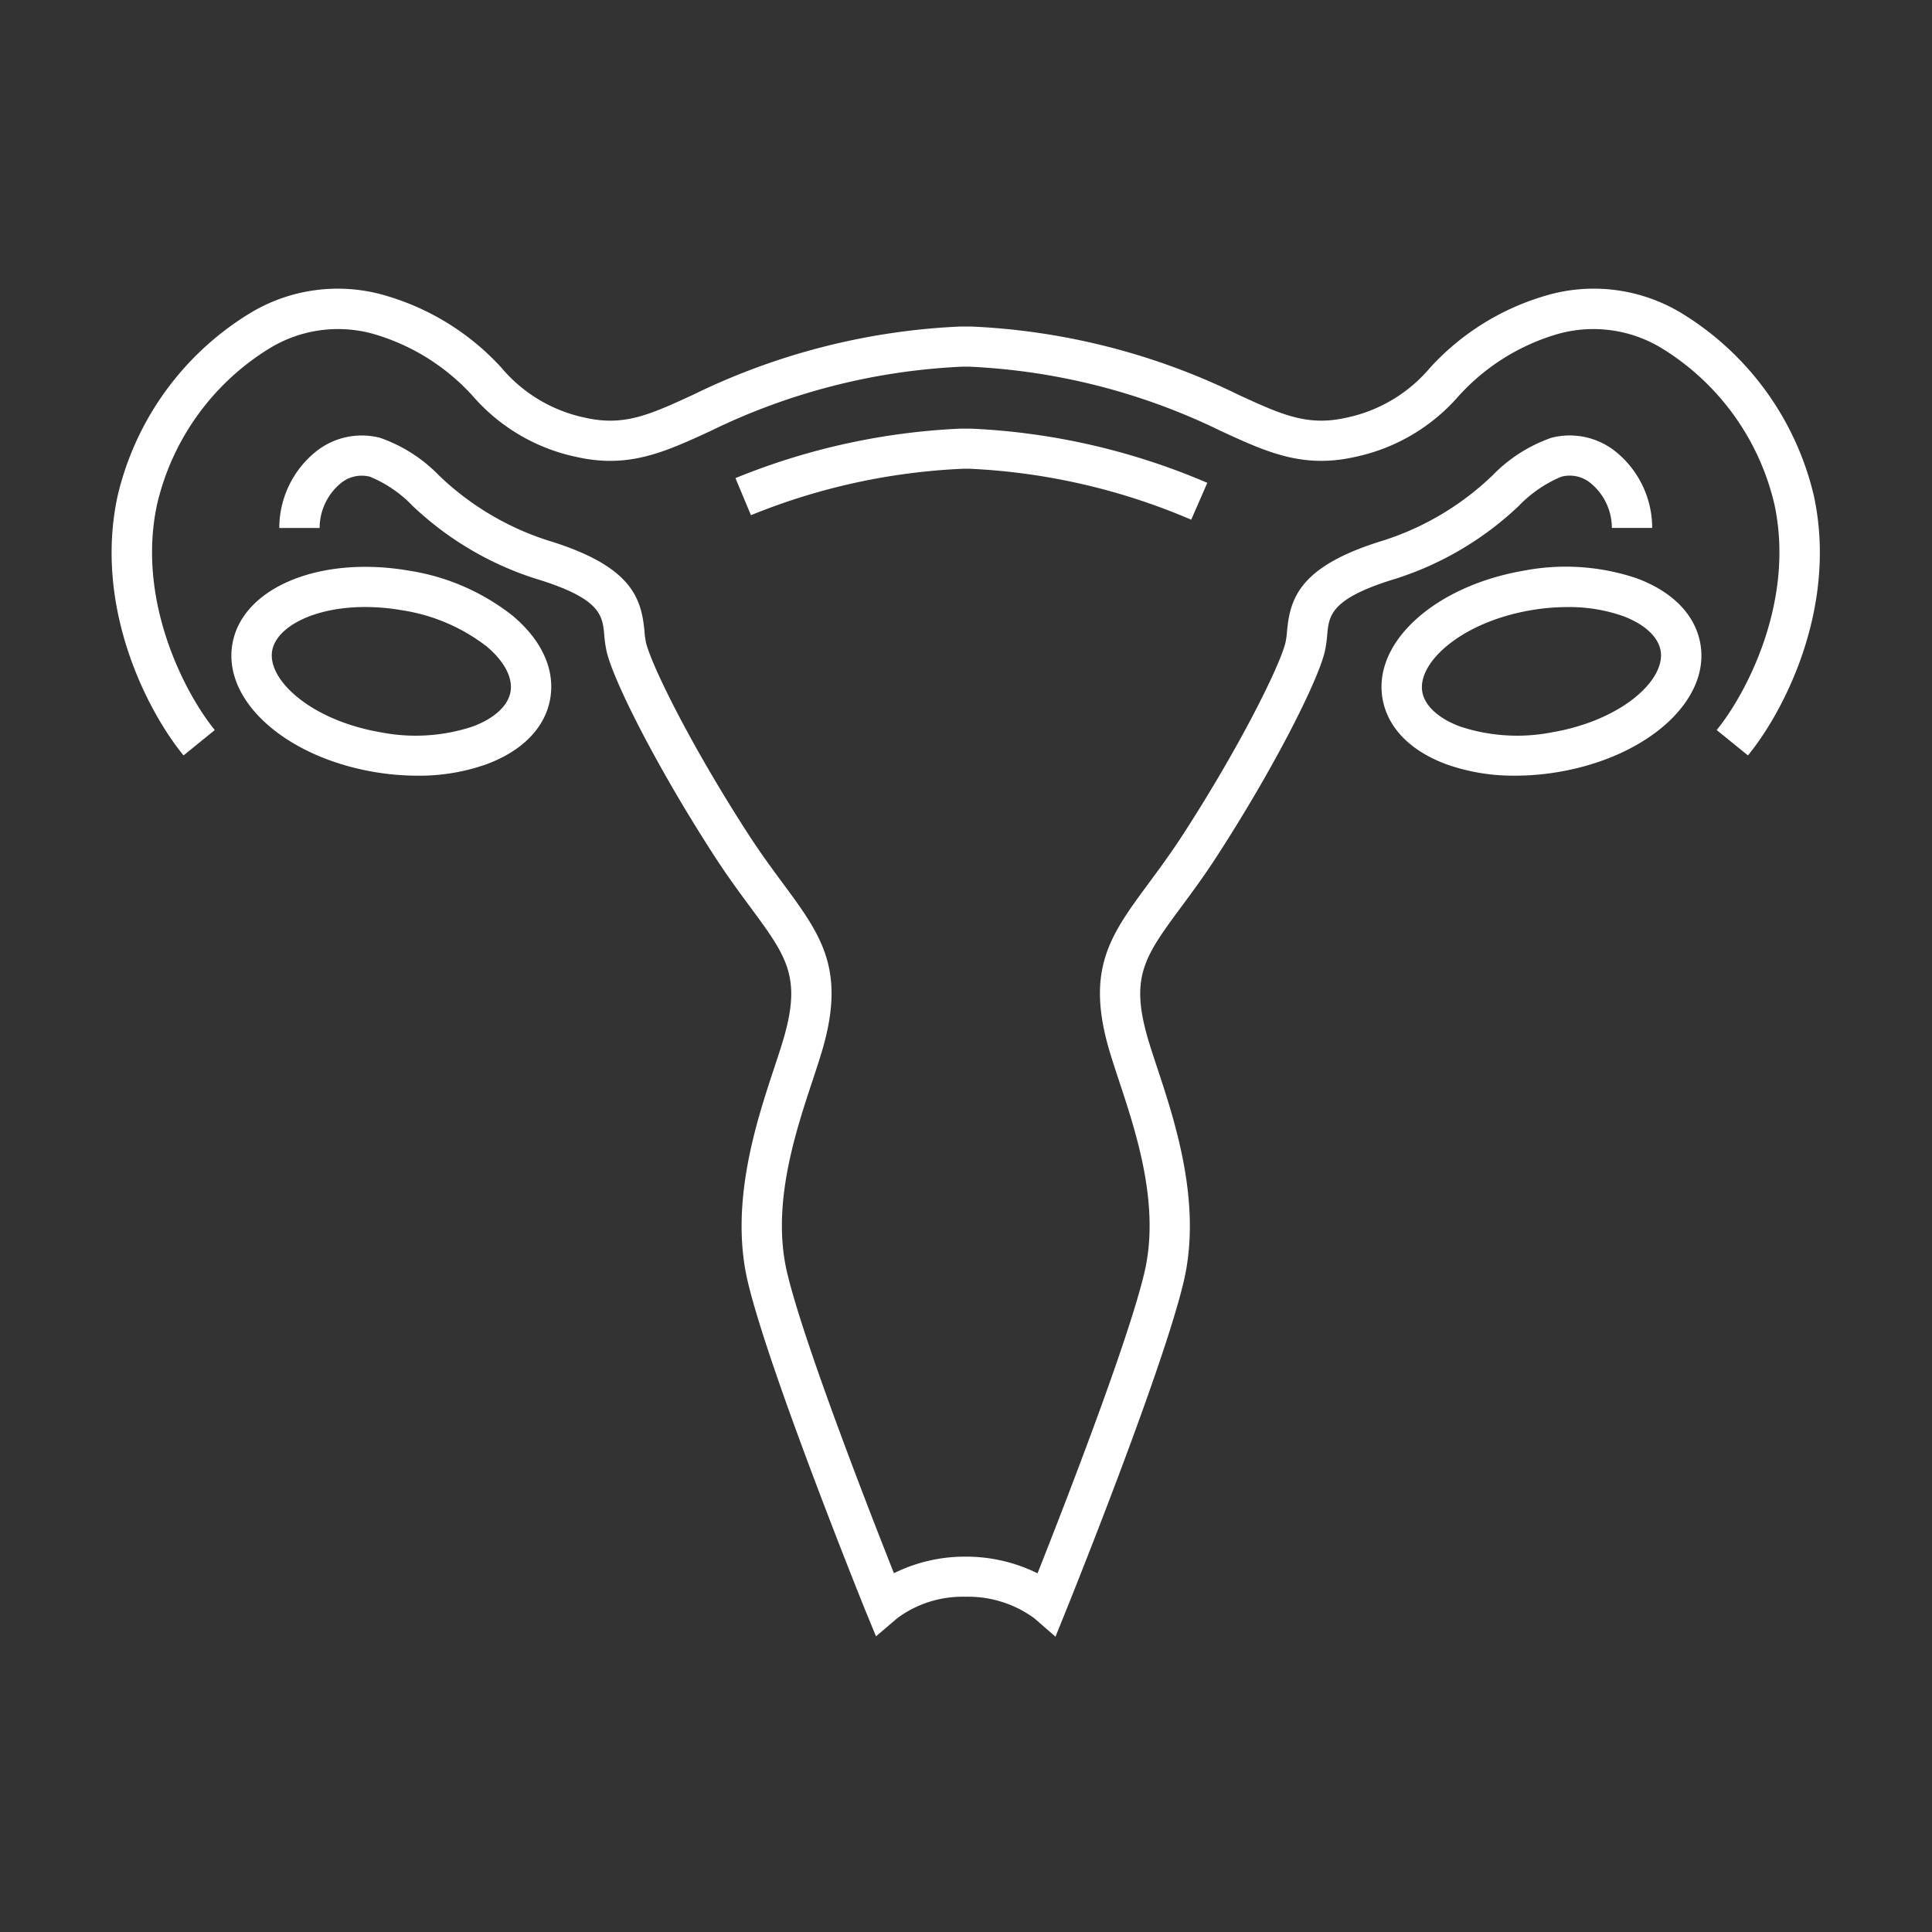 <svg xmlns="http://www.w3.org/2000/svg" width="144" height="144" viewBox="0 0 144 144">
  <rect x="0" y="0" width="144" height="144" fill="#333333" stroke="none"/>
  <defs>
    <style>
      .cls-1 {
        fill: #fff;
        fill-rule: evenodd;
      }
    </style>
  </defs>
  <path id="Shape_2_copy" data-name="Shape 2 copy" class="cls-1" d="M130.282,56.305l-2.331-1.893c2.165-2.642,5.852-9.551,4.311-16.787A18.6,18.6,0,0,0,123.9,25.983a9.783,9.783,0,0,0-7.976-1.035,15.974,15.974,0,0,0-7.221,4.588,14.059,14.059,0,0,1-7.748,4.53c-3.873.862-6.551-.373-9.945-1.937a47.587,47.587,0,0,0-18.794-4.8H71.742a47.587,47.587,0,0,0-18.794,4.8c-3.4,1.565-6.075,2.8-9.945,1.937a14.05,14.05,0,0,1-7.748-4.53,15.972,15.972,0,0,0-7.222-4.588,9.782,9.782,0,0,0-7.975,1.035A18.6,18.6,0,0,0,11.7,37.625c-1.542,7.235,2.146,14.145,4.31,16.787l-2.33,1.893c-2.663-3.251-6.7-10.974-4.924-19.3a21.776,21.776,0,0,1,9.8-13.615A12.62,12.62,0,0,1,28.969,22.1a18.767,18.767,0,0,1,8.417,5.322,11.105,11.105,0,0,0,6.276,3.721c2.874,0.642,4.811-.251,8.024-1.732A50.3,50.3,0,0,1,71.59,24.337l0.731,0,0.051,0a50.3,50.3,0,0,1,19.906,5.073c3.213,1.482,5.154,2.374,8.024,1.732a11.111,11.111,0,0,0,6.275-3.721,18.764,18.764,0,0,1,8.416-5.321,12.63,12.63,0,0,1,10.413,1.287A21.777,21.777,0,0,1,135.205,37C136.978,45.333,132.944,53.055,130.282,56.305ZM30.469,42.531A16.549,16.549,0,0,1,38.2,45.885c2.186,1.831,3.184,4.028,2.811,6.184s-2.054,3.89-4.731,4.886a14.926,14.926,0,0,1-5.171.86,19.248,19.248,0,0,1-3.245-.281C21.226,56.391,16.593,52.2,17.321,48S23.83,41.392,30.469,42.531ZM28.379,54.582a13.543,13.543,0,0,0,6.853-.432c1.611-.6,2.638-1.543,2.819-2.591h0c0.182-1.047-.468-2.28-1.783-3.381a13.694,13.694,0,0,0-6.311-2.694,16.208,16.208,0,0,0-2.739-.241c-3.858,0-6.628,1.5-6.933,3.264C19.913,50.657,23.146,53.682,28.379,54.582ZM71.742,34.94A47.273,47.273,0,0,0,55.971,38.4l-1.155-2.764A50.182,50.182,0,0,1,71.59,31.948l0.731,0,0.051,0a50.348,50.348,0,0,1,17.614,4.04l-1.2,2.747a47.421,47.421,0,0,0-16.567-3.8H71.742ZM30.756,37.707a9.394,9.394,0,0,0-3.169-2.172,2.453,2.453,0,0,0-2.192.486,4.329,4.329,0,0,0-1.571,3.331H20.817a7.32,7.32,0,0,1,2.732-5.695,5.466,5.466,0,0,1,4.781-1.025,11.325,11.325,0,0,1,4.4,2.815A20.951,20.951,0,0,0,40.8,40.27c6.273,1.9,7,4.288,7.235,6.771a6.275,6.275,0,0,0,.117.864c0.4,1.656,3.257,7.511,7.573,14.195,0.938,1.453,1.832,2.664,2.621,3.732,2.829,3.831,4.7,6.362,2.965,12.356-0.2.687-.457,1.47-0.741,2.329-1.3,3.923-3.079,9.3-1.913,14.295,1.212,5.191,6.163,17.883,7.971,22.446a11.889,11.889,0,0,1,5.334-1.234,12.032,12.032,0,0,1,5.37,1.241c1.806-4.556,6.762-17.259,7.974-22.453,1.166-5-.614-10.371-1.913-14.295-0.284-.859-0.543-1.642-0.741-2.329-1.734-6,.136-8.525,2.965-12.357,0.789-1.068,1.683-2.278,2.621-3.731,4.314-6.681,7.169-12.536,7.573-14.2a6.248,6.248,0,0,0,.117-0.863c0.234-2.484.962-4.87,7.235-6.771a20.955,20.955,0,0,0,8.069-4.821,11.319,11.319,0,0,1,4.4-2.816,5.471,5.471,0,0,1,4.781,1.025,7.32,7.32,0,0,1,2.732,5.695h-3.007a4.328,4.328,0,0,0-1.572-3.331,2.442,2.442,0,0,0-2.192-.486,9.383,9.383,0,0,0-3.17,2.173,23.841,23.841,0,0,1-9.167,5.426c-4.861,1.474-4.979,2.731-5.116,4.187a8.708,8.708,0,0,1-.188,1.287c-0.532,2.188-3.656,8.438-7.966,15.113C89.778,65.251,88.854,66.5,88.04,67.6c-2.7,3.66-3.822,5.176-2.5,9.755,0.19,0.655.437,1.4,0.708,2.22,1.331,4.02,3.342,10.1,1.986,15.91-1.535,6.575-8.479,23.819-8.775,24.55l-0.788,1.954-1.595-1.384a8.35,8.35,0,0,0-5.115-1.592,8.168,8.168,0,0,0-5.077,1.592l-1.592,1.358L64.5,120.039c-0.295-.731-7.239-17.975-8.774-24.549-1.357-5.815.655-11.891,1.985-15.911,0.271-.819.518-1.565,0.708-2.22,1.324-4.578.2-6.093-2.5-9.754-0.815-1.1-1.739-2.355-2.727-3.886-4.313-6.679-7.437-12.928-7.966-15.113a8.708,8.708,0,0,1-.188-1.287c-0.137-1.455-.255-2.713-5.115-4.187A23.828,23.828,0,0,1,30.756,37.707Zm82.835,4.824a16.568,16.568,0,0,1,8.417.578c2.676,1,4.356,2.73,4.73,4.886,0.729,4.206-3.9,8.4-10.547,9.538a19.24,19.24,0,0,1-3.245.281,14.926,14.926,0,0,1-5.171-.86c-2.677-1-4.357-2.73-4.731-4.886C102.316,47.862,106.948,43.672,113.591,42.531ZM108.827,54.15a13.54,13.54,0,0,0,6.853.432c5.234-.9,8.467-3.925,8.094-6.077-0.181-1.048-1.208-1.992-2.819-2.591a12.039,12.039,0,0,0-4.131-.666,16.09,16.09,0,0,0-2.722.235c-5.235.9-8.466,3.925-8.093,6.077C106.19,52.607,107.217,53.551,108.827,54.15Z"/>
</svg>

